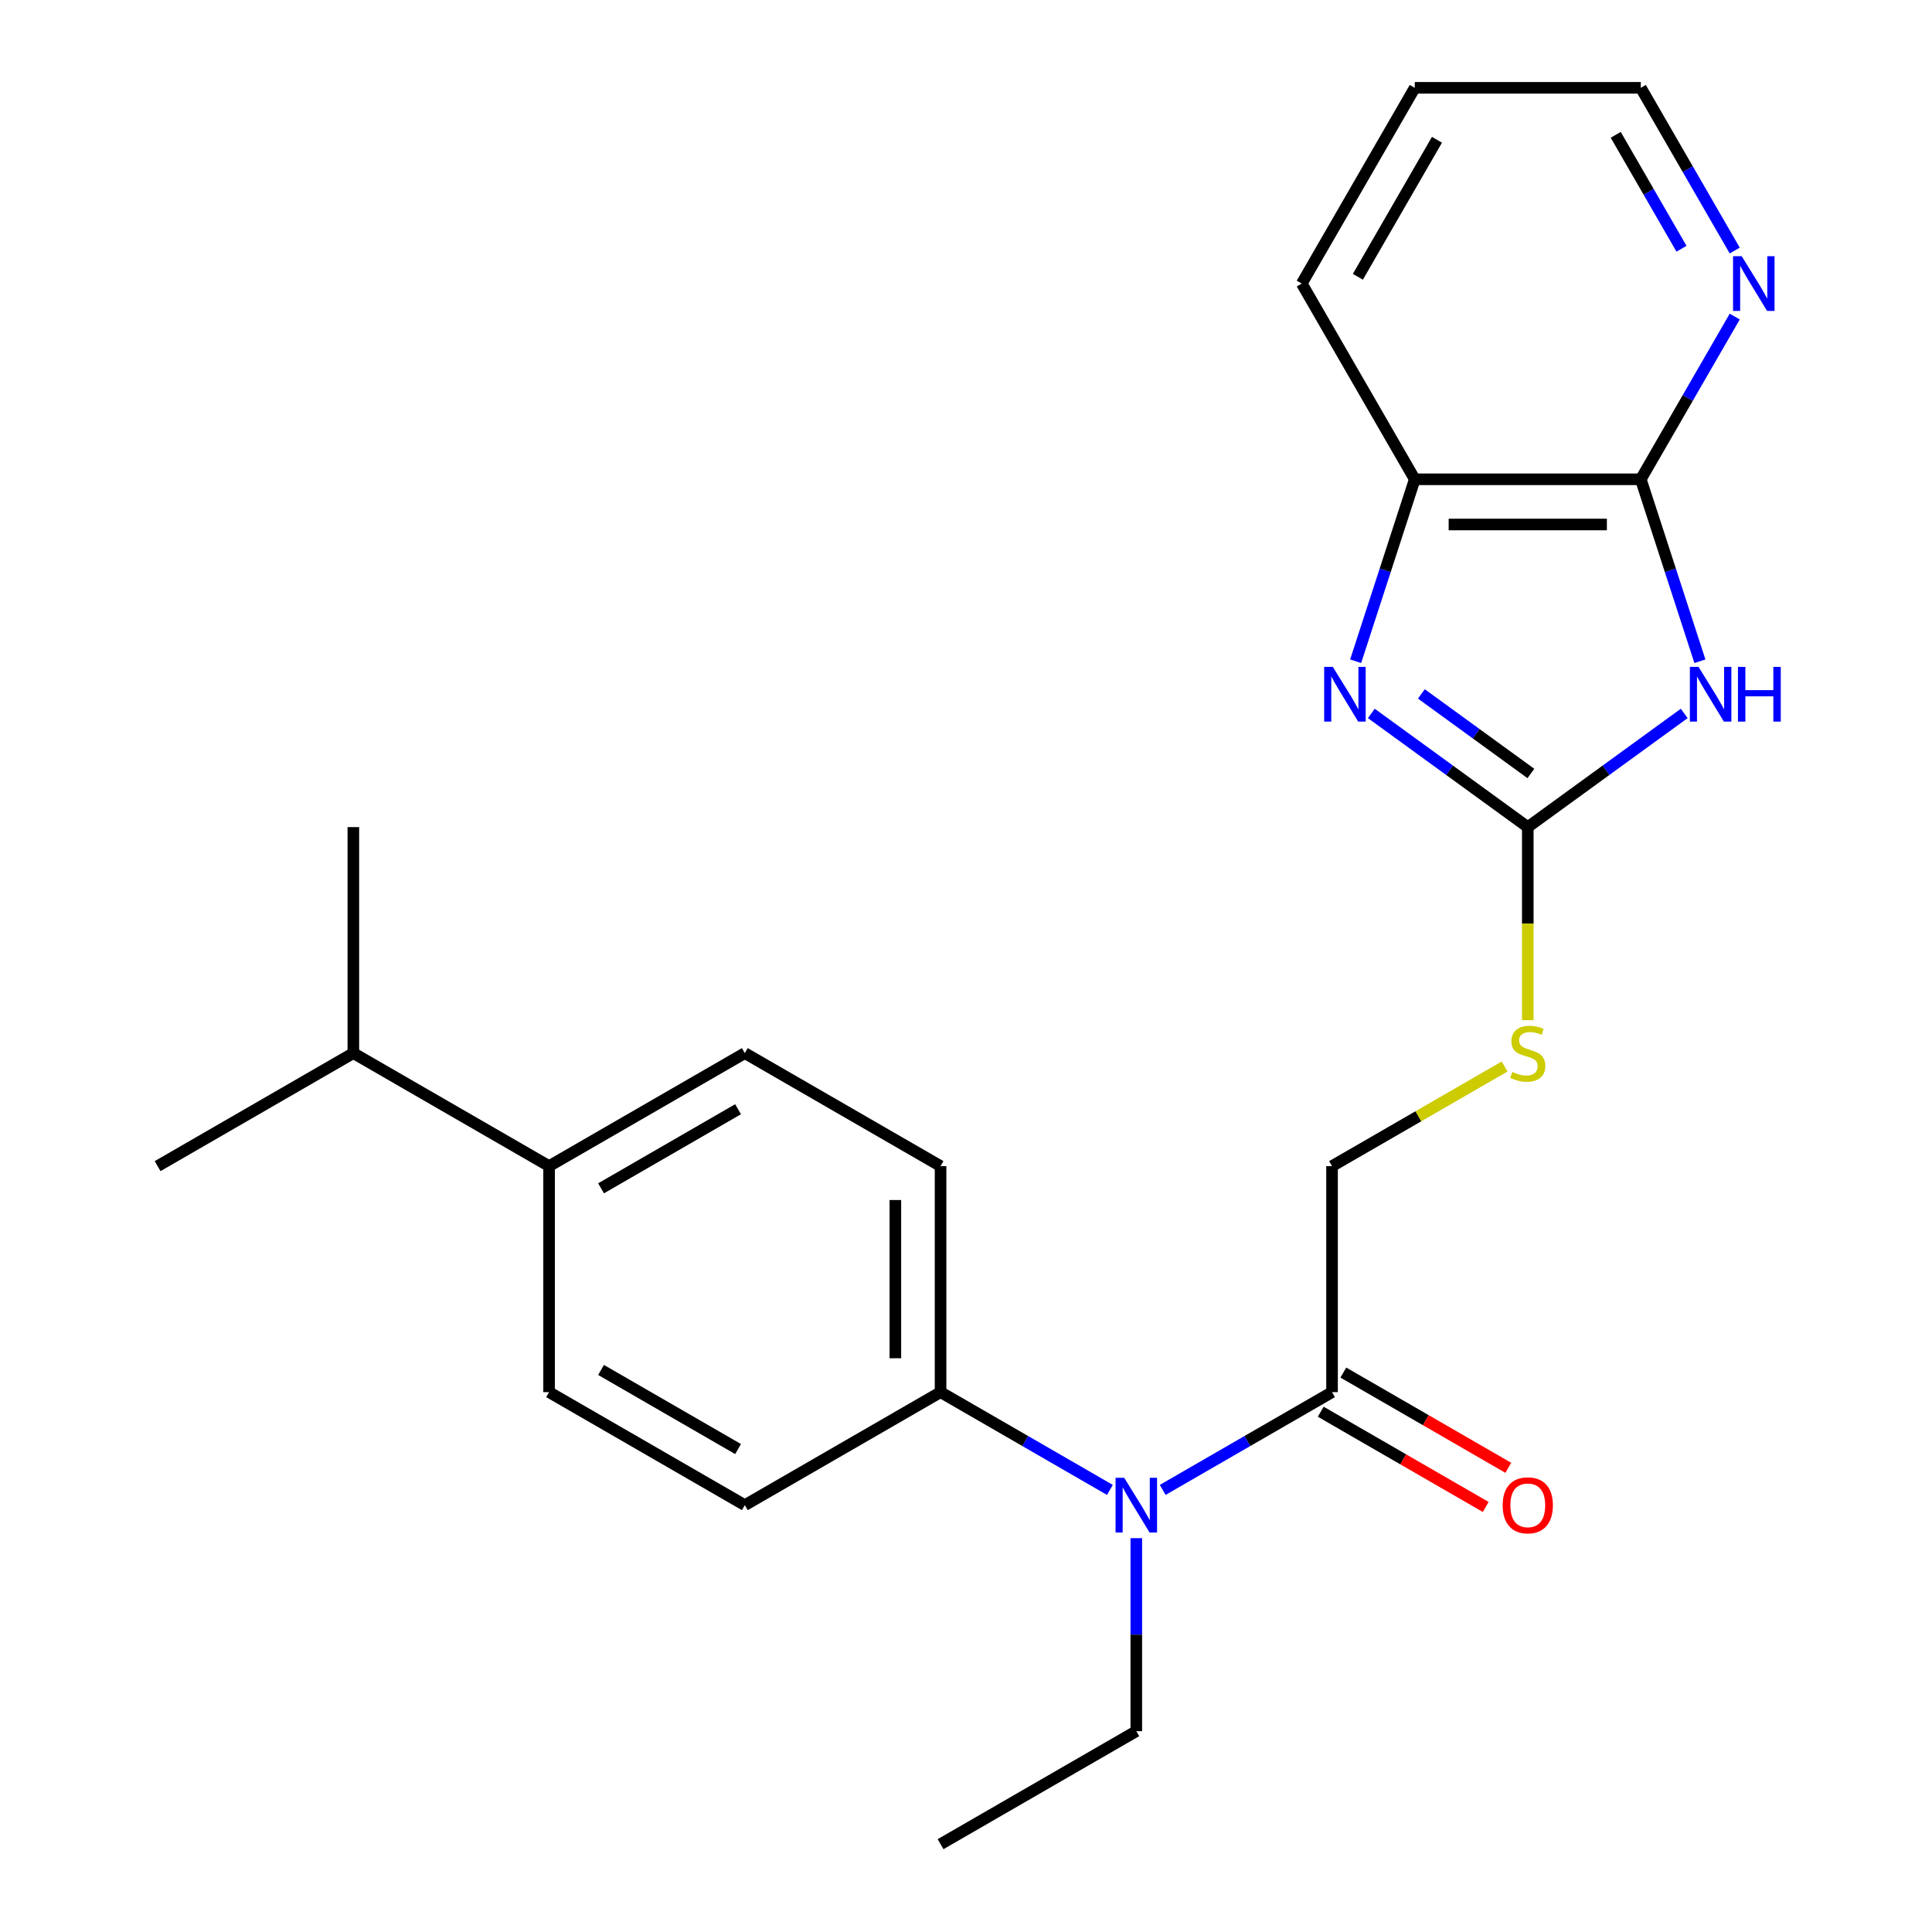 <?xml version='1.0' encoding='iso-8859-1'?>
<svg version='1.1' baseProfile='full'
              xmlns='http://www.w3.org/2000/svg'
                      xmlns:rdkit='http://www.rdkit.org/xml'
                      xmlns:xlink='http://www.w3.org/1999/xlink'
                  xml:space='preserve'
width='1000px' height='1000px' viewBox='0 0 1000 1000'>
<!-- END OF HEADER -->
<rect style='opacity:1.0;fill:#FFFFFF;stroke:none' width='1000' height='1000' x='0' y='0'> </rect>
<path class='bond-0' d='M 871.754,369.27 L 831.265,398.688' style='fill:none;fill-rule:evenodd;stroke:#0000FF;stroke-width:6px;stroke-linecap:butt;stroke-linejoin:miter;stroke-opacity:1' />
<path class='bond-0' d='M 831.265,398.688 L 790.775,428.105' style='fill:none;fill-rule:evenodd;stroke:#000000;stroke-width:6px;stroke-linecap:butt;stroke-linejoin:miter;stroke-opacity:1' />
<path class='bond-2' d='M 879.868,342.258 L 864.568,295.17' style='fill:none;fill-rule:evenodd;stroke:#0000FF;stroke-width:6px;stroke-linecap:butt;stroke-linejoin:miter;stroke-opacity:1' />
<path class='bond-2' d='M 864.568,295.17 L 849.268,248.081' style='fill:none;fill-rule:evenodd;stroke:#000000;stroke-width:6px;stroke-linecap:butt;stroke-linejoin:miter;stroke-opacity:1' />
<path class='bond-1' d='M 790.775,428.105 L 750.285,398.688' style='fill:none;fill-rule:evenodd;stroke:#000000;stroke-width:6px;stroke-linecap:butt;stroke-linejoin:miter;stroke-opacity:1' />
<path class='bond-1' d='M 750.285,398.688 L 709.795,369.27' style='fill:none;fill-rule:evenodd;stroke:#0000FF;stroke-width:6px;stroke-linecap:butt;stroke-linejoin:miter;stroke-opacity:1' />
<path class='bond-1' d='M 792.381,400.351 L 764.038,379.759' style='fill:none;fill-rule:evenodd;stroke:#000000;stroke-width:6px;stroke-linecap:butt;stroke-linejoin:miter;stroke-opacity:1' />
<path class='bond-1' d='M 764.038,379.759 L 735.695,359.167' style='fill:none;fill-rule:evenodd;stroke:#0000FF;stroke-width:6px;stroke-linecap:butt;stroke-linejoin:miter;stroke-opacity:1' />
<path class='bond-6' d='M 790.775,428.105 L 790.775,478.076' style='fill:none;fill-rule:evenodd;stroke:#000000;stroke-width:6px;stroke-linecap:butt;stroke-linejoin:miter;stroke-opacity:1' />
<path class='bond-6' d='M 790.775,478.076 L 790.775,528.047' style='fill:none;fill-rule:evenodd;stroke:#CCCC00;stroke-width:6px;stroke-linecap:butt;stroke-linejoin:miter;stroke-opacity:1' />
<path class='bond-24' d='M 701.682,342.258 L 716.982,295.17' style='fill:none;fill-rule:evenodd;stroke:#0000FF;stroke-width:6px;stroke-linecap:butt;stroke-linejoin:miter;stroke-opacity:1' />
<path class='bond-24' d='M 716.982,295.17 L 732.282,248.081' style='fill:none;fill-rule:evenodd;stroke:#000000;stroke-width:6px;stroke-linecap:butt;stroke-linejoin:miter;stroke-opacity:1' />
<path class='bond-3' d='M 849.268,248.081 L 732.282,248.081' style='fill:none;fill-rule:evenodd;stroke:#000000;stroke-width:6px;stroke-linecap:butt;stroke-linejoin:miter;stroke-opacity:1' />
<path class='bond-3' d='M 831.72,271.479 L 749.83,271.479' style='fill:none;fill-rule:evenodd;stroke:#000000;stroke-width:6px;stroke-linecap:butt;stroke-linejoin:miter;stroke-opacity:1' />
<path class='bond-7' d='M 849.268,248.081 L 873.583,205.967' style='fill:none;fill-rule:evenodd;stroke:#000000;stroke-width:6px;stroke-linecap:butt;stroke-linejoin:miter;stroke-opacity:1' />
<path class='bond-7' d='M 873.583,205.967 L 897.898,163.853' style='fill:none;fill-rule:evenodd;stroke:#0000FF;stroke-width:6px;stroke-linecap:butt;stroke-linejoin:miter;stroke-opacity:1' />
<path class='bond-18' d='M 732.282,248.081 L 673.788,146.768' style='fill:none;fill-rule:evenodd;stroke:#000000;stroke-width:6px;stroke-linecap:butt;stroke-linejoin:miter;stroke-opacity:1' />
<path class='bond-4' d='M 689.461,720.572 L 689.461,603.585' style='fill:none;fill-rule:evenodd;stroke:#000000;stroke-width:6px;stroke-linecap:butt;stroke-linejoin:miter;stroke-opacity:1' />
<path class='bond-5' d='M 689.461,720.572 L 645.637,745.874' style='fill:none;fill-rule:evenodd;stroke:#000000;stroke-width:6px;stroke-linecap:butt;stroke-linejoin:miter;stroke-opacity:1' />
<path class='bond-5' d='M 645.637,745.874 L 601.813,771.176' style='fill:none;fill-rule:evenodd;stroke:#0000FF;stroke-width:6px;stroke-linecap:butt;stroke-linejoin:miter;stroke-opacity:1' />
<path class='bond-11' d='M 683.612,730.703 L 726.307,755.353' style='fill:none;fill-rule:evenodd;stroke:#000000;stroke-width:6px;stroke-linecap:butt;stroke-linejoin:miter;stroke-opacity:1' />
<path class='bond-11' d='M 726.307,755.353 L 769.001,780.003' style='fill:none;fill-rule:evenodd;stroke:#FF0000;stroke-width:6px;stroke-linecap:butt;stroke-linejoin:miter;stroke-opacity:1' />
<path class='bond-11' d='M 695.311,710.441 L 738.005,735.09' style='fill:none;fill-rule:evenodd;stroke:#000000;stroke-width:6px;stroke-linecap:butt;stroke-linejoin:miter;stroke-opacity:1' />
<path class='bond-11' d='M 738.005,735.09 L 780.7,759.74' style='fill:none;fill-rule:evenodd;stroke:#FF0000;stroke-width:6px;stroke-linecap:butt;stroke-linejoin:miter;stroke-opacity:1' />
<path class='bond-8' d='M 574.483,771.176 L 530.659,745.874' style='fill:none;fill-rule:evenodd;stroke:#0000FF;stroke-width:6px;stroke-linecap:butt;stroke-linejoin:miter;stroke-opacity:1' />
<path class='bond-8' d='M 530.659,745.874 L 486.835,720.572' style='fill:none;fill-rule:evenodd;stroke:#000000;stroke-width:6px;stroke-linecap:butt;stroke-linejoin:miter;stroke-opacity:1' />
<path class='bond-17' d='M 588.148,796.15 L 588.148,846.101' style='fill:none;fill-rule:evenodd;stroke:#0000FF;stroke-width:6px;stroke-linecap:butt;stroke-linejoin:miter;stroke-opacity:1' />
<path class='bond-17' d='M 588.148,846.101 L 588.148,896.052' style='fill:none;fill-rule:evenodd;stroke:#000000;stroke-width:6px;stroke-linecap:butt;stroke-linejoin:miter;stroke-opacity:1' />
<path class='bond-9' d='M 778.77,552.023 L 734.116,577.804' style='fill:none;fill-rule:evenodd;stroke:#CCCC00;stroke-width:6px;stroke-linecap:butt;stroke-linejoin:miter;stroke-opacity:1' />
<path class='bond-9' d='M 734.116,577.804 L 689.461,603.585' style='fill:none;fill-rule:evenodd;stroke:#000000;stroke-width:6px;stroke-linecap:butt;stroke-linejoin:miter;stroke-opacity:1' />
<path class='bond-19' d='M 897.898,129.683 L 873.583,87.569' style='fill:none;fill-rule:evenodd;stroke:#0000FF;stroke-width:6px;stroke-linecap:butt;stroke-linejoin:miter;stroke-opacity:1' />
<path class='bond-19' d='M 873.583,87.569 L 849.268,45.455' style='fill:none;fill-rule:evenodd;stroke:#000000;stroke-width:6px;stroke-linecap:butt;stroke-linejoin:miter;stroke-opacity:1' />
<path class='bond-19' d='M 870.341,128.748 L 853.32,99.268' style='fill:none;fill-rule:evenodd;stroke:#0000FF;stroke-width:6px;stroke-linecap:butt;stroke-linejoin:miter;stroke-opacity:1' />
<path class='bond-19' d='M 853.32,99.268 L 836.3,69.787' style='fill:none;fill-rule:evenodd;stroke:#000000;stroke-width:6px;stroke-linecap:butt;stroke-linejoin:miter;stroke-opacity:1' />
<path class='bond-12' d='M 486.835,720.572 L 385.521,779.065' style='fill:none;fill-rule:evenodd;stroke:#000000;stroke-width:6px;stroke-linecap:butt;stroke-linejoin:miter;stroke-opacity:1' />
<path class='bond-13' d='M 486.835,720.572 L 486.835,603.585' style='fill:none;fill-rule:evenodd;stroke:#000000;stroke-width:6px;stroke-linecap:butt;stroke-linejoin:miter;stroke-opacity:1' />
<path class='bond-13' d='M 463.437,703.024 L 463.437,621.133' style='fill:none;fill-rule:evenodd;stroke:#000000;stroke-width:6px;stroke-linecap:butt;stroke-linejoin:miter;stroke-opacity:1' />
<path class='bond-10' d='M 284.208,603.585 L 385.521,545.092' style='fill:none;fill-rule:evenodd;stroke:#000000;stroke-width:6px;stroke-linecap:butt;stroke-linejoin:miter;stroke-opacity:1' />
<path class='bond-10' d='M 311.103,615.074 L 382.023,574.129' style='fill:none;fill-rule:evenodd;stroke:#000000;stroke-width:6px;stroke-linecap:butt;stroke-linejoin:miter;stroke-opacity:1' />
<path class='bond-16' d='M 284.208,603.585 L 182.894,545.092' style='fill:none;fill-rule:evenodd;stroke:#000000;stroke-width:6px;stroke-linecap:butt;stroke-linejoin:miter;stroke-opacity:1' />
<path class='bond-26' d='M 284.208,603.585 L 284.208,720.572' style='fill:none;fill-rule:evenodd;stroke:#000000;stroke-width:6px;stroke-linecap:butt;stroke-linejoin:miter;stroke-opacity:1' />
<path class='bond-15' d='M 385.521,779.065 L 284.208,720.572' style='fill:none;fill-rule:evenodd;stroke:#000000;stroke-width:6px;stroke-linecap:butt;stroke-linejoin:miter;stroke-opacity:1' />
<path class='bond-15' d='M 382.023,750.029 L 311.103,709.083' style='fill:none;fill-rule:evenodd;stroke:#000000;stroke-width:6px;stroke-linecap:butt;stroke-linejoin:miter;stroke-opacity:1' />
<path class='bond-14' d='M 486.835,603.585 L 385.521,545.092' style='fill:none;fill-rule:evenodd;stroke:#000000;stroke-width:6px;stroke-linecap:butt;stroke-linejoin:miter;stroke-opacity:1' />
<path class='bond-20' d='M 182.894,545.092 L 182.894,428.105' style='fill:none;fill-rule:evenodd;stroke:#000000;stroke-width:6px;stroke-linecap:butt;stroke-linejoin:miter;stroke-opacity:1' />
<path class='bond-21' d='M 182.894,545.092 L 81.581,603.585' style='fill:none;fill-rule:evenodd;stroke:#000000;stroke-width:6px;stroke-linecap:butt;stroke-linejoin:miter;stroke-opacity:1' />
<path class='bond-22' d='M 588.148,896.052 L 486.835,954.545' style='fill:none;fill-rule:evenodd;stroke:#000000;stroke-width:6px;stroke-linecap:butt;stroke-linejoin:miter;stroke-opacity:1' />
<path class='bond-25' d='M 673.788,146.768 L 732.282,45.455' style='fill:none;fill-rule:evenodd;stroke:#000000;stroke-width:6px;stroke-linecap:butt;stroke-linejoin:miter;stroke-opacity:1' />
<path class='bond-25' d='M 702.825,143.27 L 743.77,72.35' style='fill:none;fill-rule:evenodd;stroke:#000000;stroke-width:6px;stroke-linecap:butt;stroke-linejoin:miter;stroke-opacity:1' />
<path class='bond-23' d='M 849.268,45.455 L 732.282,45.455' style='fill:none;fill-rule:evenodd;stroke:#000000;stroke-width:6px;stroke-linecap:butt;stroke-linejoin:miter;stroke-opacity:1' />
<path  class='atom-0' d='M 879.159 345.182
L 888.439 360.182
Q 889.359 361.662, 890.839 364.342
Q 892.319 367.022, 892.399 367.182
L 892.399 345.182
L 896.159 345.182
L 896.159 373.502
L 892.279 373.502
L 882.319 357.102
Q 881.159 355.182, 879.919 352.982
Q 878.719 350.782, 878.359 350.102
L 878.359 373.502
L 874.679 373.502
L 874.679 345.182
L 879.159 345.182
' fill='#0000FF'/>
<path  class='atom-0' d='M 899.559 345.182
L 903.399 345.182
L 903.399 357.222
L 917.879 357.222
L 917.879 345.182
L 921.719 345.182
L 921.719 373.502
L 917.879 373.502
L 917.879 360.422
L 903.399 360.422
L 903.399 373.502
L 899.559 373.502
L 899.559 345.182
' fill='#0000FF'/>
<path  class='atom-2' d='M 689.871 345.182
L 699.151 360.182
Q 700.071 361.662, 701.551 364.342
Q 703.031 367.022, 703.111 367.182
L 703.111 345.182
L 706.871 345.182
L 706.871 373.502
L 702.991 373.502
L 693.031 357.102
Q 691.871 355.182, 690.631 352.982
Q 689.431 350.782, 689.071 350.102
L 689.071 373.502
L 685.391 373.502
L 685.391 345.182
L 689.871 345.182
' fill='#0000FF'/>
<path  class='atom-6' d='M 581.888 764.905
L 591.168 779.905
Q 592.088 781.385, 593.568 784.065
Q 595.048 786.745, 595.128 786.905
L 595.128 764.905
L 598.888 764.905
L 598.888 793.225
L 595.008 793.225
L 585.048 776.825
Q 583.888 774.905, 582.648 772.705
Q 581.448 770.505, 581.088 769.825
L 581.088 793.225
L 577.408 793.225
L 577.408 764.905
L 581.888 764.905
' fill='#0000FF'/>
<path  class='atom-7' d='M 782.775 554.812
Q 783.095 554.932, 784.415 555.492
Q 785.735 556.052, 787.175 556.412
Q 788.655 556.732, 790.095 556.732
Q 792.775 556.732, 794.335 555.452
Q 795.895 554.132, 795.895 551.852
Q 795.895 550.292, 795.095 549.332
Q 794.335 548.372, 793.135 547.852
Q 791.935 547.332, 789.935 546.732
Q 787.415 545.972, 785.895 545.252
Q 784.415 544.532, 783.335 543.012
Q 782.295 541.492, 782.295 538.932
Q 782.295 535.372, 784.695 533.172
Q 787.135 530.972, 791.935 530.972
Q 795.215 530.972, 798.935 532.532
L 798.015 535.612
Q 794.615 534.212, 792.055 534.212
Q 789.295 534.212, 787.775 535.372
Q 786.255 536.492, 786.295 538.452
Q 786.295 539.972, 787.055 540.892
Q 787.855 541.812, 788.975 542.332
Q 790.135 542.852, 792.055 543.452
Q 794.615 544.252, 796.135 545.052
Q 797.655 545.852, 798.735 547.492
Q 799.855 549.092, 799.855 551.852
Q 799.855 555.772, 797.215 557.892
Q 794.615 559.972, 790.255 559.972
Q 787.735 559.972, 785.815 559.412
Q 783.935 558.892, 781.695 557.972
L 782.775 554.812
' fill='#CCCC00'/>
<path  class='atom-8' d='M 901.502 132.608
L 910.782 147.608
Q 911.702 149.088, 913.182 151.768
Q 914.662 154.448, 914.742 154.608
L 914.742 132.608
L 918.502 132.608
L 918.502 160.928
L 914.622 160.928
L 904.662 144.528
Q 903.502 142.608, 902.262 140.408
Q 901.062 138.208, 900.702 137.528
L 900.702 160.928
L 897.022 160.928
L 897.022 132.608
L 901.502 132.608
' fill='#0000FF'/>
<path  class='atom-12' d='M 777.775 779.145
Q 777.775 772.345, 781.135 768.545
Q 784.495 764.745, 790.775 764.745
Q 797.055 764.745, 800.415 768.545
Q 803.775 772.345, 803.775 779.145
Q 803.775 786.025, 800.375 789.945
Q 796.975 793.825, 790.775 793.825
Q 784.535 793.825, 781.135 789.945
Q 777.775 786.065, 777.775 779.145
M 790.775 790.625
Q 795.095 790.625, 797.415 787.745
Q 799.775 784.825, 799.775 779.145
Q 799.775 773.585, 797.415 770.785
Q 795.095 767.945, 790.775 767.945
Q 786.455 767.945, 784.095 770.745
Q 781.775 773.545, 781.775 779.145
Q 781.775 784.865, 784.095 787.745
Q 786.455 790.625, 790.775 790.625
' fill='#FF0000'/>
</svg>
